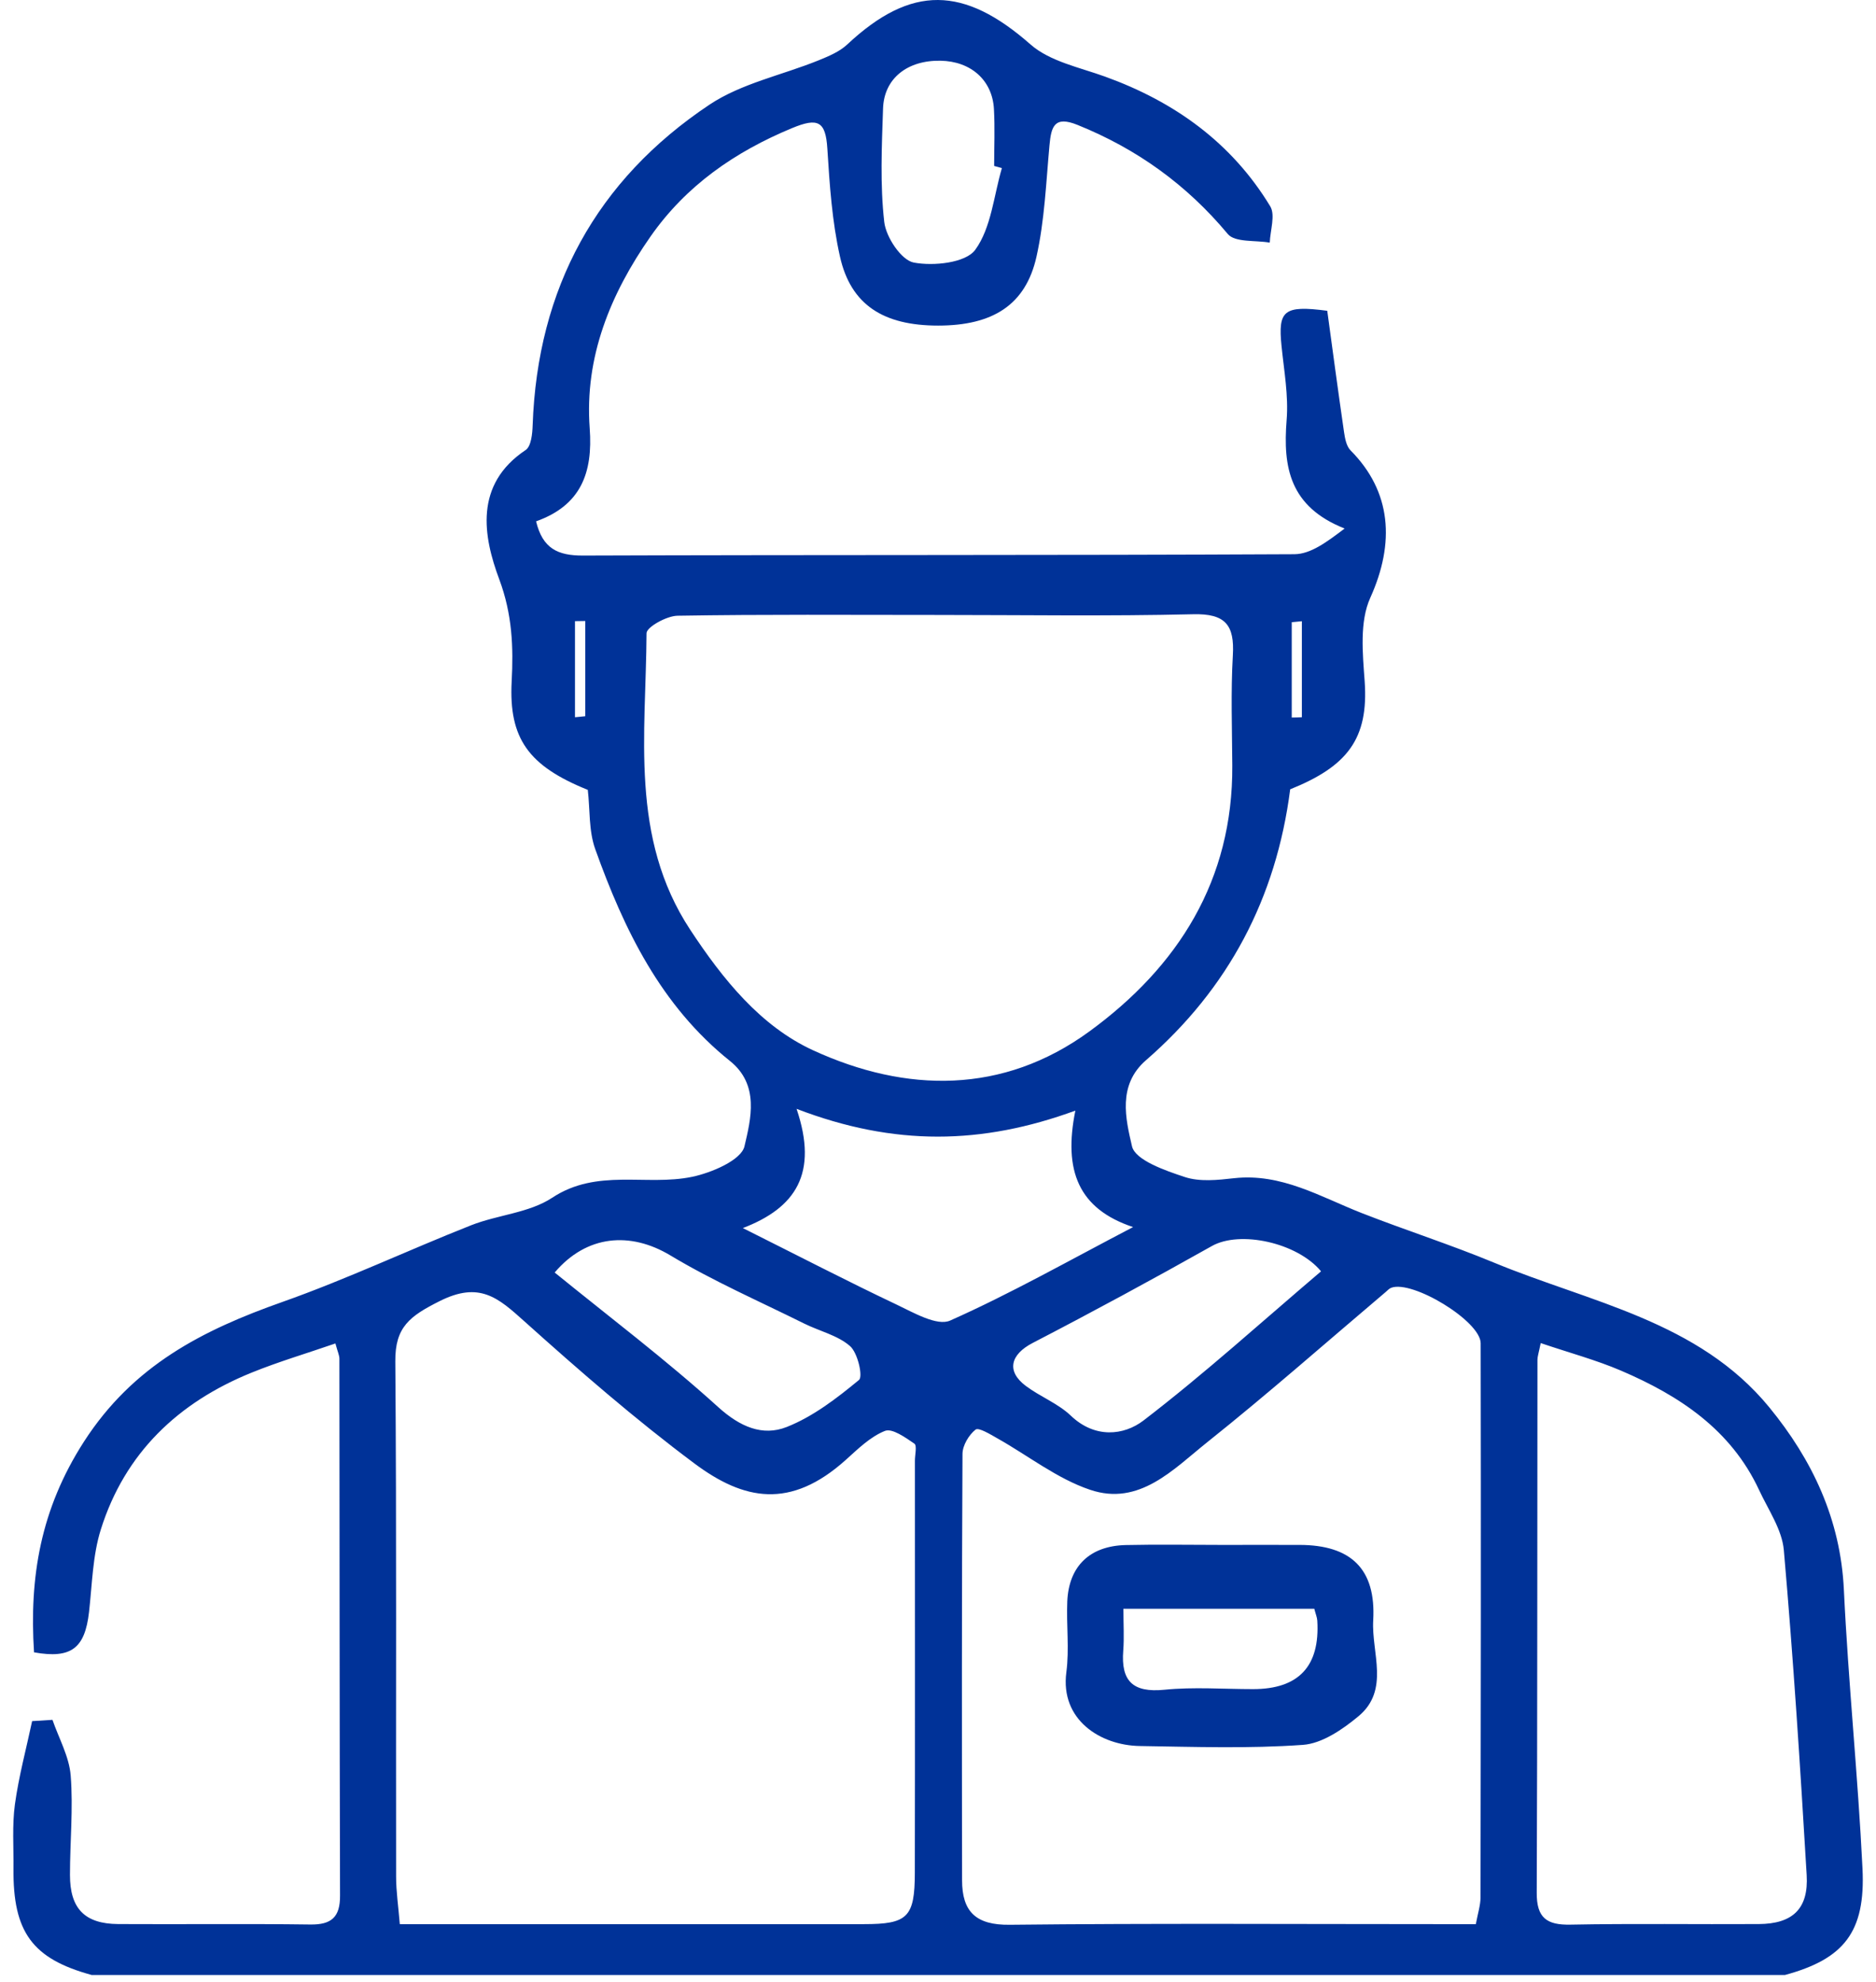 <svg width="71" height="75" viewBox="0 0 71 75" fill="none" xmlns="http://www.w3.org/2000/svg">
<path d="M3.464 74.737C1.227 74.126 0.486 73.119 0.51 70.705C0.519 69.897 0.457 69.079 0.564 68.285C0.71 67.224 0.992 66.182 1.216 65.132C1.472 65.116 1.73 65.1 1.986 65.084C2.228 65.784 2.618 66.476 2.675 67.189C2.774 68.435 2.648 69.698 2.648 70.955C2.648 72.212 3.192 72.804 4.476 72.812C6.899 72.826 9.324 72.796 11.747 72.829C12.546 72.839 12.872 72.549 12.869 71.741C12.851 64.965 12.853 58.192 12.845 51.416C12.845 51.29 12.781 51.163 12.694 50.84C11.62 51.212 10.552 51.527 9.523 51.944C6.745 53.069 4.726 54.986 3.816 57.88C3.504 58.873 3.488 59.961 3.369 61.008C3.213 62.37 2.702 62.782 1.288 62.529C1.105 59.689 1.531 57.118 3.173 54.563C5.036 51.667 7.671 50.334 10.697 49.266C13.114 48.412 15.446 47.309 17.834 46.366C18.838 45.971 20.027 45.901 20.897 45.327C22.598 44.202 24.45 44.894 26.187 44.536C26.93 44.382 28.055 43.903 28.176 43.378C28.416 42.35 28.755 41.052 27.624 40.148C25.013 38.059 23.619 35.181 22.528 32.134C22.278 31.439 22.332 30.634 22.246 29.891C20.003 28.987 19.252 27.95 19.365 25.786C19.433 24.502 19.392 23.253 18.894 21.92C18.291 20.305 17.933 18.337 19.896 17.029C20.103 16.889 20.149 16.413 20.159 16.09C20.342 10.913 22.569 6.818 26.854 3.959C28.066 3.152 29.606 2.842 30.984 2.282C31.366 2.126 31.775 1.956 32.066 1.682C34.492 -0.587 36.481 -0.534 39.001 1.682C39.733 2.325 40.853 2.549 41.822 2.899C44.452 3.849 46.614 5.4 48.073 7.806C48.275 8.14 48.073 8.716 48.056 9.182C47.515 9.085 46.74 9.182 46.468 8.856C44.91 6.988 43.028 5.634 40.78 4.727C39.903 4.371 39.784 4.791 39.719 5.499C39.59 6.91 39.534 8.342 39.227 9.715C38.818 11.54 37.574 12.321 35.504 12.321C33.434 12.321 32.198 11.537 31.789 9.707C31.49 8.377 31.398 6.99 31.312 5.623C31.248 4.581 30.952 4.444 29.977 4.848C27.807 5.747 25.963 7.028 24.62 8.95C23.104 11.117 22.119 13.513 22.318 16.203C22.445 17.909 21.974 19.129 20.289 19.729C20.536 20.755 21.104 21.027 22.063 21.024C31.038 20.992 40.013 21.018 48.988 20.973C49.604 20.97 50.218 20.51 50.889 20.001C48.805 19.174 48.552 17.678 48.694 15.901C48.77 14.975 48.595 14.025 48.501 13.091C48.366 11.753 48.579 11.543 50.232 11.761C50.434 13.244 50.641 14.797 50.867 16.351C50.902 16.59 50.956 16.884 51.112 17.042C52.665 18.604 52.8 20.542 51.86 22.623C51.451 23.527 51.572 24.728 51.648 25.783C51.801 27.961 50.991 29 48.829 29.87C48.299 33.994 46.49 37.413 43.367 40.126C42.288 41.066 42.603 42.347 42.842 43.378C42.963 43.903 44.094 44.296 44.837 44.541C45.405 44.73 46.086 44.657 46.703 44.587C48.498 44.388 49.971 45.292 51.537 45.906C53.196 46.555 54.9 47.101 56.544 47.782C60.184 49.29 64.281 49.987 66.962 53.258C68.588 55.242 69.657 57.492 69.784 60.155C69.951 63.676 70.317 67.189 70.489 70.713C70.607 73.117 69.784 74.134 67.552 74.74H3.447L3.464 74.735V74.737ZM15.128 72.815H32.696C34.346 72.815 34.621 72.559 34.623 70.874C34.632 65.676 34.626 60.478 34.626 55.279C34.626 55.056 34.712 54.703 34.605 54.631C34.265 54.399 33.767 54.041 33.493 54.149C32.941 54.367 32.473 54.83 32.015 55.242C29.915 57.132 28.152 56.779 26.278 55.379C24.041 53.71 21.925 51.869 19.844 50.001C18.854 49.112 18.148 48.477 16.633 49.241C15.513 49.804 14.95 50.216 14.961 51.516C15.012 58.015 14.98 64.513 14.991 71.012C14.991 71.577 15.077 72.145 15.131 72.815H15.128ZM35.463 23.272C32.187 23.272 28.911 23.247 25.638 23.301C25.226 23.309 24.469 23.732 24.469 23.963C24.45 27.781 23.823 31.69 26.122 35.184C27.355 37.057 28.787 38.837 30.779 39.749C34.295 41.362 37.956 41.418 41.224 39.036C44.589 36.581 46.665 33.313 46.638 28.971C46.63 27.579 46.579 26.184 46.659 24.801C46.727 23.651 46.377 23.215 45.157 23.245C41.93 23.323 38.697 23.272 35.466 23.272H35.463ZM55.855 72.815C55.931 72.406 56.03 72.107 56.033 71.808C56.044 64.817 56.052 57.824 56.038 50.832C56.038 49.995 53.441 48.423 52.649 48.735C52.571 48.765 52.509 48.838 52.442 48.894C50.197 50.795 47.989 52.744 45.69 54.577C44.412 55.597 43.119 57.008 41.257 56.378C40.008 55.958 38.914 55.086 37.743 54.429C37.477 54.278 37.038 54.009 36.922 54.1C36.667 54.302 36.43 54.698 36.427 55.018C36.398 60.397 36.403 65.776 36.411 71.154C36.411 72.339 36.931 72.856 38.215 72.839C43.639 72.78 49.063 72.815 54.488 72.815H55.858H55.855ZM58.31 50.827C58.235 51.204 58.187 51.33 58.187 51.46C58.178 58.181 58.187 64.903 58.16 71.625C58.154 72.576 58.536 72.853 59.438 72.834C61.813 72.788 64.19 72.826 66.564 72.812C67.84 72.804 68.454 72.239 68.376 70.955C68.133 66.855 67.87 62.755 67.512 58.663C67.444 57.883 66.922 57.134 66.575 56.386C65.511 54.1 63.56 52.816 61.35 51.869C60.405 51.465 59.403 51.196 58.313 50.827H58.31ZM40.699 42.029C37.167 43.319 33.862 43.386 30.147 41.962C30.976 44.409 30.114 45.707 28.114 46.474C30.209 47.521 32.05 48.477 33.924 49.365C34.572 49.672 35.463 50.194 35.959 49.974C38.247 48.956 40.435 47.715 42.883 46.436C40.815 45.747 40.239 44.302 40.699 42.027V42.029ZM49.998 48.111C49.09 47.018 46.926 46.557 45.868 47.152C43.628 48.412 41.367 49.637 39.087 50.819C38.244 51.255 38.075 51.885 38.82 52.445C39.364 52.854 40.042 53.11 40.527 53.573C41.434 54.44 42.53 54.329 43.281 53.753C45.599 51.974 47.771 50.003 50 48.108H49.998V48.111ZM20.994 48.157C23.067 49.842 25.204 51.457 27.18 53.247C28.009 53.998 28.863 54.362 29.775 54.001C30.771 53.608 31.673 52.913 32.51 52.221C32.666 52.092 32.462 51.193 32.171 50.94C31.703 50.531 31.016 50.375 30.435 50.087C28.739 49.244 26.992 48.482 25.371 47.508C23.855 46.598 22.203 46.73 20.994 48.154V48.157ZM37.919 6.361C37.822 6.334 37.722 6.307 37.625 6.28C37.625 5.564 37.657 4.845 37.617 4.129C37.558 3.033 36.742 2.317 35.593 2.298C34.341 2.277 33.458 2.966 33.42 4.107C33.372 5.54 33.304 6.988 33.466 8.401C33.531 8.975 34.112 9.847 34.583 9.936C35.331 10.078 36.548 9.949 36.909 9.454C37.517 8.619 37.609 7.408 37.919 6.358V6.361ZM21.761 27.143C21.89 27.129 22.02 27.119 22.149 27.105V23.5C22.02 23.5 21.89 23.506 21.761 23.506V27.14V27.143ZM49.271 23.509C49.144 23.522 49.015 23.533 48.888 23.546V27.154C49.015 27.154 49.144 27.148 49.271 27.143V23.509Z" fill="#003298"/>
<path d="M46.234 58.464C47.22 58.464 48.202 58.461 49.188 58.464C51.12 58.469 52.084 59.363 51.971 61.323C51.901 62.54 52.609 63.961 51.408 64.952C50.808 65.45 50.035 65.98 49.309 66.031C47.26 66.177 45.195 66.106 43.139 66.074C41.661 66.053 40.118 65.092 40.358 63.28C40.474 62.4 40.355 61.492 40.393 60.599C40.452 59.264 41.249 58.499 42.611 58.469C43.82 58.442 45.026 58.464 46.234 58.464ZM49.742 60.881H42.517C42.517 61.484 42.549 61.977 42.511 62.464C42.42 63.614 42.872 64.063 44.065 63.945C45.174 63.834 46.304 63.921 47.424 63.921C49.15 63.921 49.96 63.056 49.855 61.331C49.847 61.204 49.793 61.081 49.742 60.881Z" fill="#003298"/>
</svg>

